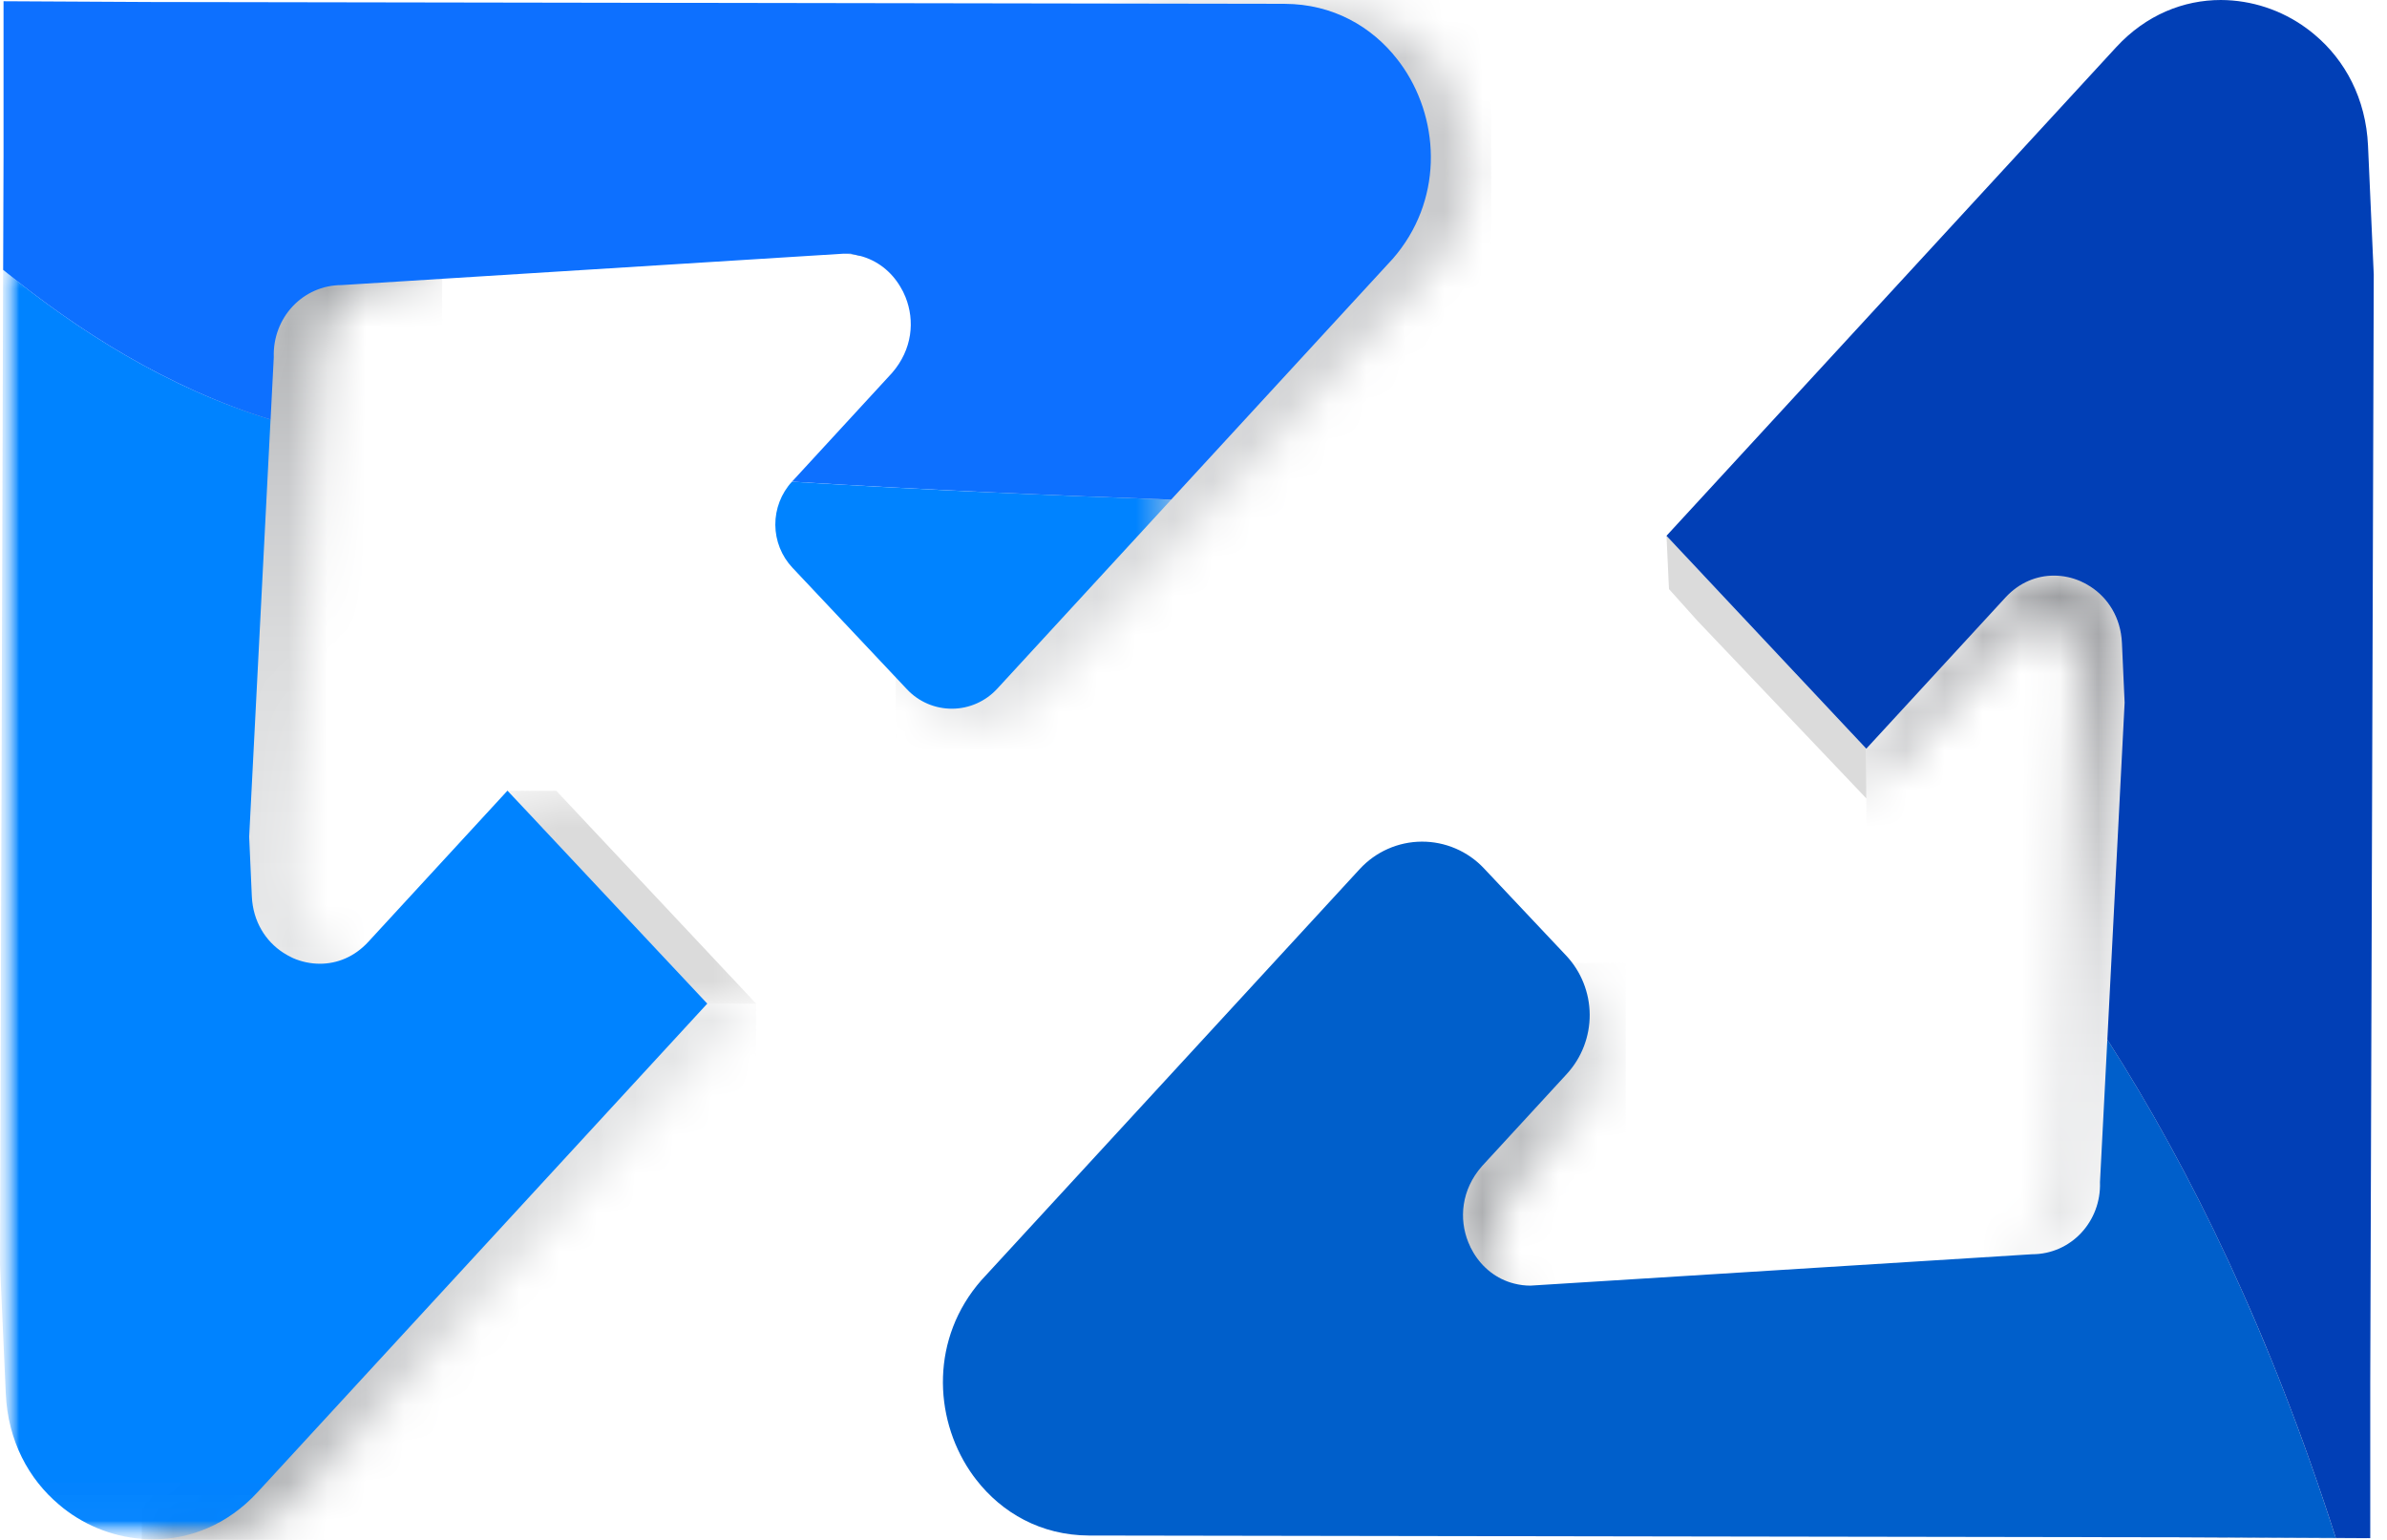 <svg width="62" height="40" viewBox="0 0 62 40" fill="none" xmlns="http://www.w3.org/2000/svg">
<mask id="mask0_3_2066" style="mask-type:luminance" maskUnits="userSpaceOnUse" x="4" y="4" width="8" height="25">
<path d="M6.474 7.876L5.574 10.849L4.653 19.189L7.427 28.185C7.427 28.185 10.75 25.444 9.069 24.956C7.389 24.469 7.756 22.044 7.756 22.044C7.756 22.044 8.242 11.969 8.364 9.627C8.485 7.284 10.036 7.332 10.036 7.332L11.486 7.241L10.445 4.864L6.474 7.876Z" fill="white"/>
</mask>
<g mask="url(#mask0_3_2066)">
<path d="M11.485 4.864H4.653V28.185H11.485V4.864Z" fill="url(#paint0_linear_3_2066)"/>
</g>
<mask id="mask1_3_2066" style="mask-type:luminance" maskUnits="userSpaceOnUse" x="3" y="26" width="17" height="14">
<path d="M18.372 26.067H13.745L3.681 39.903C3.681 39.903 4.524 40.083 5.719 39.953C6.915 39.822 7.723 38.994 7.723 38.994L19.64 26.067H18.372Z" fill="white"/>
</mask>
<g mask="url(#mask1_3_2066)">
<path d="M19.64 26.067H3.681V40.083H19.64V26.067Z" fill="url(#paint1_linear_3_2066)"/>
</g>
<mask id="mask2_3_2066" style="mask-type:luminance" maskUnits="userSpaceOnUse" x="23" y="0" width="16" height="19">
<path d="M23.267 17.591L24.038 18.341C25.552 19.618 26.852 18.233 26.852 18.233L37.441 6.726C38.258 5.838 38.733 4.053 37.489 1.846C36.439 -0.018 33.826 0.126 33.826 0.126L29.602 0.099L23.267 17.591Z" fill="white"/>
</mask>
<g mask="url(#mask2_3_2066)">
<path d="M38.732 -0.017H23.266V19.619H38.732V-0.017Z" fill="url(#paint2_linear_3_2066)"/>
</g>
<mask id="mask3_3_2066" style="mask-type:luminance" maskUnits="userSpaceOnUse" x="0" y="0" width="39" height="40">
<path d="M38.433 0.032H0V39.984H38.433V0.032Z" fill="white"/>
</mask>
<g mask="url(#mask3_3_2066)">
<mask id="mask4_3_2066" style="mask-type:luminance" maskUnits="userSpaceOnUse" x="0" y="0" width="39" height="40">
<path d="M38.433 0.034H0V39.986H38.433V0.034Z" fill="white"/>
</mask>
<g mask="url(#mask4_3_2066)">
<mask id="mask5_3_2066" style="mask-type:luminance" maskUnits="userSpaceOnUse" x="0" y="0" width="6" height="1">
<path d="M5.152 0.035H0.091V0.053H5.152V0.035Z" fill="white"/>
</mask>
<g mask="url(#mask5_3_2066)">
<path d="M5.152 0.053H3.884L0.091 0.035H1.359L5.152 0.053Z" fill="#02316A"/>
</g>
<mask id="mask6_3_2066" style="mask-type:luminance" maskUnits="userSpaceOnUse" x="13" y="20" width="7" height="7">
<path d="M19.64 20.541H13.181V26.07H19.64V20.541Z" fill="white"/>
</mask>
<g mask="url(#mask6_3_2066)">
<path d="M13.181 20.541H14.449L19.64 26.07H18.371L13.181 20.541Z" fill="#DBDBDB"/>
</g>
<mask id="mask7_3_2066" style="mask-type:luminance" maskUnits="userSpaceOnUse" x="0" y="6" width="31" height="34">
<path d="M30.419 6.592H0V39.987H30.419V6.592Z" fill="white"/>
</mask>
<g mask="url(#mask7_3_2066)">
<path d="M14.118 21.535L18.371 26.069L6.69 38.761C5.911 39.606 4.934 39.986 3.973 39.986C3.175 39.983 2.399 39.729 1.753 39.258C1.679 39.204 1.605 39.146 1.534 39.084C0.75 38.426 0.205 37.431 0.15 36.201L0 32.854L0.081 7.008C2.012 8.589 4.371 10.084 7.027 10.896L6.472 21.736L6.541 23.283C6.571 23.942 6.904 24.455 7.36 24.749C7.442 24.802 7.527 24.849 7.615 24.889C7.834 24.984 8.07 25.033 8.308 25.034C8.753 25.034 9.205 24.858 9.565 24.466L13.181 20.538L13.744 21.136L14.118 21.535Z" fill="#0083FF"/>
<path d="M22.324 6.645C22.187 6.61 22.046 6.592 21.905 6.592H23.173L22.324 6.645Z" fill="#0E55A3"/>
<path d="M30.419 12.98L25.9 17.892C25.75 18.054 25.57 18.183 25.369 18.272C25.168 18.361 24.951 18.408 24.732 18.409C24.512 18.41 24.295 18.366 24.093 18.28C23.891 18.193 23.709 18.066 23.558 17.905L20.584 14.748C20.3 14.447 20.141 14.048 20.138 13.633C20.136 13.218 20.29 12.817 20.57 12.512C24.04 12.729 27.543 12.879 30.419 12.979" fill="#0083FF"/>
</g>
</g>
</g>
<mask id="mask8_3_2066" style="mask-type:luminance" maskUnits="userSpaceOnUse" x="48" y="14" width="8" height="19">
<path d="M51.809 15.825L48.477 19.447L48.479 20.737C48.479 20.737 52.051 16.819 52.406 16.454C52.761 16.09 53.25 16.088 53.657 16.474C54.065 16.86 53.919 18.248 53.919 18.248C53.919 18.248 53.303 30.261 53.287 30.582C53.27 30.903 53.275 31.506 52.768 32.048C52.26 32.59 51.668 32.648 51.668 32.648L52.992 32.565C54.471 32.315 54.541 30.947 54.541 30.947L54.857 24.679L55.272 17.423C55.272 17.423 55.455 15.525 54.121 14.948C53.922 14.86 53.708 14.814 53.49 14.813C52.491 14.813 51.809 15.825 51.809 15.825" fill="white"/>
</mask>
<g mask="url(#mask8_3_2066)">
<path d="M55.455 14.813H48.476V32.648H55.455V14.813Z" fill="url(#paint3_linear_3_2066)"/>
</g>
<mask id="mask9_3_2066" style="mask-type:luminance" maskUnits="userSpaceOnUse" x="37" y="25" width="6" height="9">
<path d="M39.992 27.341C39.684 27.649 37.577 31.044 37.584 31.948C37.59 32.851 38.658 33.978 38.658 33.978L39.574 33.381C38.661 33.288 38.591 32.782 38.678 32.399C38.696 32.319 38.73 32.18 38.789 32C38.997 31.367 39.465 30.812 39.916 30.324L41.577 28.609C41.582 28.604 41.586 28.6 41.59 28.595C42.173 27.984 42.227 27.034 41.748 26.336L40.839 25.012C40.839 25.012 40.302 27.032 39.992 27.341" fill="white"/>
</mask>
<g mask="url(#mask9_3_2066)">
<path d="M42.227 25.013H37.577V33.978H42.227V25.013Z" fill="url(#paint4_linear_3_2066)"/>
</g>
<path d="M61.565 39.954H60.297L56.504 39.935H57.773L60.669 39.95L61.565 39.954Z" fill="#02316A"/>
<path d="M48.474 19.448L48.476 20.739L44.086 16.122L43.35 15.301L43.286 13.919L48.474 19.448Z" fill="#DBDBDB"/>
<path d="M60.669 39.949L57.772 39.934L28.282 39.886C27.039 39.881 26.024 39.297 25.358 38.438C25.3 38.365 25.247 38.29 25.194 38.212C24.242 36.791 24.181 34.751 25.486 33.259L35.316 22.576C35.522 22.352 35.77 22.174 36.047 22.051C36.324 21.928 36.623 21.864 36.926 21.862C37.228 21.86 37.528 21.921 37.806 22.04C38.085 22.159 38.336 22.335 38.544 22.556L40.677 24.819C41.068 25.234 41.287 25.783 41.291 26.355C41.294 26.927 41.081 27.478 40.695 27.898L38.49 30.295C37.956 30.906 37.891 31.659 38.139 32.272C38.175 32.364 38.22 32.453 38.271 32.538C38.501 32.925 38.868 33.226 39.331 33.342C39.469 33.377 39.609 33.395 39.751 33.395L52.779 32.58C53.795 32.58 54.58 31.729 54.545 30.706L54.736 27.004C56.925 30.418 58.982 34.668 60.669 39.948" fill="#005FCB"/>
<path d="M36.171 6.727L30.42 12.978C27.543 12.877 24.04 12.727 20.571 12.511L23.167 9.69C23.701 9.078 23.766 8.327 23.518 7.713C23.482 7.621 23.437 7.532 23.385 7.448C23.156 7.06 22.789 6.759 22.325 6.643L22.093 6.59H21.906L8.877 7.405C7.862 7.406 7.077 8.256 7.111 9.279L7.028 10.898C4.371 10.085 2.013 8.589 0.082 7.01L0.092 4.054V0.032L3.884 0.052L33.375 0.1C34.618 0.105 35.633 0.689 36.298 1.547C36.356 1.621 36.41 1.695 36.463 1.774C37.415 3.195 37.475 5.236 36.171 6.728" fill="#0D70FF"/>
<path d="M61.656 7.132L61.565 35.934V39.954L60.67 39.949C58.982 34.669 56.925 30.42 54.736 27.005L55.185 18.251L55.115 16.702C55.086 16.043 54.753 15.53 54.296 15.236C54.215 15.183 54.13 15.137 54.041 15.098C53.822 15.002 53.587 14.952 53.348 14.952C52.903 14.952 52.452 15.128 52.091 15.519L48.475 19.448L43.285 13.918L54.966 1.226C55.745 0.381 56.722 0 57.684 0C58.481 0.003 59.258 0.259 59.903 0.73C59.978 0.783 60.051 0.842 60.123 0.903C60.908 1.562 61.452 2.557 61.507 3.786L61.656 7.132Z" fill="#013FB6"/>
<defs>
<linearGradient id="paint0_linear_3_2066" x1="7.954" y1="27.859" x2="7.954" y2="4.538" gradientUnits="userSpaceOnUse">
<stop stop-color="#E6E7E8"/>
<stop offset="0.28" stop-color="#E3E4E5"/>
<stop offset="0.48" stop-color="#DADBDC"/>
<stop offset="0.66" stop-color="#CACBCD"/>
<stop offset="0.83" stop-color="#B3B5B7"/>
<stop offset="0.98" stop-color="#97999C"/>
<stop offset="1" stop-color="#939598"/>
</linearGradient>
<linearGradient id="paint1_linear_3_2066" x1="4.007" y1="32.936" x2="19.966" y2="32.936" gradientUnits="userSpaceOnUse">
<stop stop-color="#939598"/>
<stop offset="0.16" stop-color="#B0B2B4"/>
<stop offset="0.34" stop-color="#C8C9CB"/>
<stop offset="0.53" stop-color="#D9DADB"/>
<stop offset="0.74" stop-color="#E3E4E5"/>
<stop offset="1" stop-color="#E6E7E8"/>
</linearGradient>
<linearGradient id="paint2_linear_3_2066" x1="23.794" y1="9.607" x2="38.778" y2="9.607" gradientUnits="userSpaceOnUse">
<stop stop-color="#E6E7E8"/>
<stop offset="1" stop-color="#C7C8CA"/>
</linearGradient>
<linearGradient id="paint3_linear_3_2066" x1="51.769" y1="14.367" x2="51.769" y2="32.202" gradientUnits="userSpaceOnUse">
<stop stop-color="#939598"/>
<stop offset="0.14" stop-color="#ABACAF"/>
<stop offset="0.35" stop-color="#C5C6C8"/>
<stop offset="0.55" stop-color="#D7D8DA"/>
<stop offset="0.77" stop-color="#E2E3E5"/>
<stop offset="1" stop-color="#E6E7E8"/>
</linearGradient>
<linearGradient id="paint4_linear_3_2066" x1="37.199" y1="29.652" x2="41.686" y2="29.652" gradientUnits="userSpaceOnUse">
<stop stop-color="#939598"/>
<stop offset="1" stop-color="#E6E7E8"/>
</linearGradient>
</defs>
</svg>
